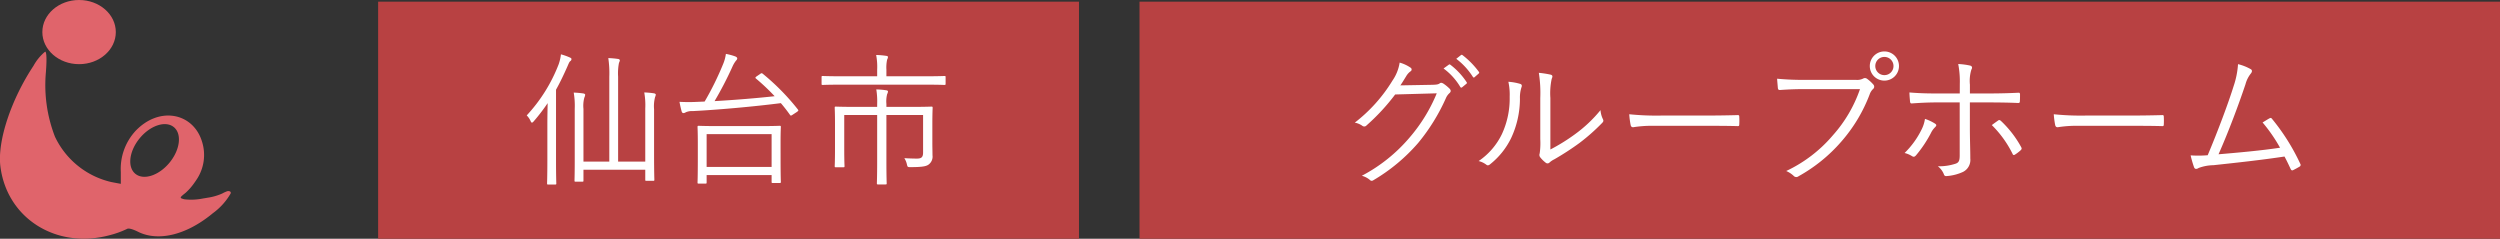 <svg xmlns="http://www.w3.org/2000/svg" width="190.446" height="18.188" viewBox="0 0 190.446 18.188"><rect x="0" y="0" width="190.446" height="18.188" fill="#333333" stroke="none"/><g transform="translate(-163.195 -1632.444)"><rect width="53.391" height="18.059" transform="translate(192 1632.573)" fill="#b84142"/><path d="M9.35-.957H7.282V-7.425a4.14,4.14,0,0,1,.066-1.056.638.638,0,0,0,.066-.187c0-.055-.055-.1-.132-.11a6.759,6.759,0,0,0-.748-.066,7.808,7.808,0,0,1,.077,1.43V-.957H4.642V-4.972a2.409,2.409,0,0,1,.066-.858.693.693,0,0,0,.066-.22c0-.044-.055-.088-.143-.1A6.331,6.331,0,0,0,3.9-6.215a5.9,5.9,0,0,1,.077,1.243V-1.43C3.982-.154,3.96.429,3.96.484c0,.077.011.088.088.088h.506c.077,0,.088-.011.088-.088V-.341H9.35V.418c0,.077.011.088.088.088h.517c.077,0,.088-.011.088-.088,0-.055-.022-.627-.022-1.9V-4.95a2.718,2.718,0,0,1,.077-.924.7.7,0,0,0,.055-.187c0-.044-.066-.088-.143-.1a6.31,6.31,0,0,0-.737-.066A5.479,5.479,0,0,1,9.35-4.994ZM1.892-1C1.892.154,1.87.649,1.87.7c0,.077.011.088.088.088h.528c.077,0,.088-.011.088-.088,0-.055-.022-.55-.022-1.7V-6.435c.319-.572.594-1.155.858-1.749.11-.253.154-.374.231-.429a.19.19,0,0,0,.088-.154c0-.055-.044-.088-.121-.121a4.46,4.46,0,0,0-.682-.242,3.469,3.469,0,0,1-.165.737A12.121,12.121,0,0,1,.319-4.477a1.373,1.373,0,0,1,.3.44c.033.077.066.11.1.11s.077-.033.143-.11A14.361,14.361,0,0,0,1.914-5.412c-.011.55-.022,1.188-.022,1.628ZM19.657-2.442c0-.8.022-1.1.022-1.155,0-.077-.011-.088-.1-.088-.055,0-.429.022-1.507.022H14.938c-1.078,0-1.452-.022-1.518-.022s-.088.011-.088.088.022.352.022,1.3v.957c0,1.65-.022,1.914-.022,1.969,0,.077.011.088.088.088h.517c.077,0,.088-.011.088-.088V.066h4.95V.583c0,.077.011.088.077.088h.528c.088,0,.1-.011.1-.088,0-.055-.022-.33-.022-1.958ZM18.975-.55h-4.95v-2.5h4.95ZM17.842-7.458c-.121.088-.121.121-.055.176A16,16,0,0,1,19.206-5.94c-1.3.143-3.014.286-4.576.374a27.512,27.512,0,0,0,1.353-2.607,2.134,2.134,0,0,1,.286-.484.246.246,0,0,0,.088-.165c0-.055-.055-.11-.165-.154a4.506,4.506,0,0,0-.7-.187,3.039,3.039,0,0,1-.2.748,22.594,22.594,0,0,1-1.419,2.882L13.09-5.5c-.319.011-.682.011-1.133-.011.044.242.11.539.165.726.022.077.066.132.132.132a.348.348,0,0,0,.187-.066,1.221,1.221,0,0,1,.539-.088c1.958-.1,4.631-.341,6.7-.605q.379.445.693.891c.055.077.077.077.209-.011l.319-.209c.121-.088.132-.11.077-.187a17.5,17.5,0,0,0-2.684-2.728c-.077-.055-.11-.044-.209.033ZM27.72-5.126v-.22a2.241,2.241,0,0,1,.055-.748.571.571,0,0,0,.066-.209c0-.044-.055-.077-.132-.088a5.725,5.725,0,0,0-.759-.066,5.679,5.679,0,0,1,.066,1.122v.209H25.432c-1.122,0-1.507-.022-1.573-.022s-.077.011-.077.088.022.352.022,1.166v1.969c0,.979-.022,1.254-.022,1.309,0,.077.011.088.077.088h.583c.077,0,.088-.011.088-.088,0-.055-.022-.374-.022-1.32V-4.51h2.508V-.935c0,1.1-.022,1.573-.022,1.628,0,.077.011.088.088.088h.572c.077,0,.088-.011.088-.088,0-.055-.022-.528-.022-1.628V-4.51h2.794v2.86c0,.363-.132.462-.473.462-.264,0-.6-.011-.957-.033a1.394,1.394,0,0,1,.2.484c.044.187.055.2.264.2,1,0,1.265-.077,1.441-.242a.747.747,0,0,0,.242-.66c0-.275-.011-.605-.011-.935V-3.817c0-.836.022-1.177.022-1.243s-.011-.088-.088-.088c-.055,0-.451.022-1.573.022Zm4.51-2.266c0-.077-.011-.088-.088-.088s-.407.022-1.452.022H27.72v-.5a2.854,2.854,0,0,1,.055-.77.514.514,0,0,0,.066-.209c0-.033-.055-.066-.132-.077a5.732,5.732,0,0,0-.77-.066,4.779,4.779,0,0,1,.077,1.122v.5H24.321c-1.045,0-1.4-.022-1.452-.022-.077,0-.088.011-.088.088v.506c0,.077.011.088.088.088.055,0,.407-.022,1.452-.022H30.69c1.045,0,1.386.022,1.452.022s.088-.011.088-.088Z" transform="translate(203 1645.713)" fill="#fff"/><rect width="103.641" height="18.059" transform="translate(250 1632.573)" fill="#b84142"/><path d="M4.873-6.765c.154-.22.275-.429.44-.693a1.223,1.223,0,0,1,.33-.374.161.161,0,0,0,0-.286A2.756,2.756,0,0,0,4.818-8.5a3.277,3.277,0,0,1-.55,1.375A11.756,11.756,0,0,1,1.4-3.927a1.485,1.485,0,0,1,.561.231A.234.234,0,0,0,2.3-3.718,15.93,15.93,0,0,0,4.477-6.072L7.645-6.16A12.363,12.363,0,0,1,5.577-2.794,12.22,12.22,0,0,1,1.936.121,1.554,1.554,0,0,1,2.552.44a.187.187,0,0,0,.242.033A13.658,13.658,0,0,0,6.226-2.376,14.784,14.784,0,0,0,8.349-5.808a1.1,1.1,0,0,1,.286-.385c.088-.088.11-.2-.022-.33a3.2,3.2,0,0,0-.44-.363c-.121-.077-.209-.1-.286-.044-.121.088-.22.11-.55.121ZM8.162-8.052A4.749,4.749,0,0,1,9.438-6.644a.088.088,0,0,0,.143.022L9.9-6.886a.079.079,0,0,0,.022-.121A5.338,5.338,0,0,0,8.679-8.338a.086.086,0,0,0-.121,0Zm.968-.737a5.254,5.254,0,0,1,1.265,1.375c.044.066.088.066.132.022l.3-.264c.055-.044.066-.077.033-.132A6.322,6.322,0,0,0,9.6-9.075c-.044-.033-.077-.022-.121.011ZM16.3-5.808a5.253,5.253,0,0,1,.1-1.452c.066-.154.1-.264-.066-.319a7.644,7.644,0,0,0-.913-.143,9.832,9.832,0,0,1,.11,1.925v3.124a5.638,5.638,0,0,1-.044,1.089.306.306,0,0,0,.022.275,2.263,2.263,0,0,0,.429.429.21.21,0,0,0,.3-.011,1.541,1.541,0,0,1,.363-.242,21.024,21.024,0,0,0,1.9-1.232A15.03,15.03,0,0,0,20.24-3.9c.121-.121.11-.187.066-.286a1.853,1.853,0,0,1-.187-.693,10.273,10.273,0,0,1-1.947,1.837A14.331,14.331,0,0,1,16.3-1.881ZM13.1-7.04A4.522,4.522,0,0,1,13.2-5.9a6.443,6.443,0,0,1-.594,2.849A5.229,5.229,0,0,1,10.835-1a1.591,1.591,0,0,1,.583.275c.088.077.187.066.308-.044A5.759,5.759,0,0,0,13.3-2.728a7.091,7.091,0,0,0,.682-3.014,2.6,2.6,0,0,1,.11-.858c.055-.132.044-.231-.077-.275A4.153,4.153,0,0,0,13.1-7.04ZM28.149-3.685c.737,0,1.551,0,2.376.022.132.011.165-.011.165-.132a4.961,4.961,0,0,0,0-.572c0-.121-.033-.143-.165-.132-.836.022-1.65.033-2.409.033H24.739a20.091,20.091,0,0,1-2.431-.1,6.5,6.5,0,0,0,.11.836c.033.11.088.154.187.154a9,9,0,0,1,1.485-.11ZM39.886-6.479a10.348,10.348,0,0,1-2.068,3.52A10.544,10.544,0,0,1,34.265-.242a1.909,1.909,0,0,1,.572.374.272.272,0,0,0,.374.022A12.009,12.009,0,0,0,38.478-2.5a11.779,11.779,0,0,0,2.156-3.608,1,1,0,0,1,.242-.374.234.234,0,0,0,.033-.341,2.812,2.812,0,0,0-.495-.451.269.269,0,0,0-.286-.011,1,1,0,0,1-.55.1H35.684a20.819,20.819,0,0,1-2.112-.088c.011.187.044.528.055.682s.066.187.2.176c.594-.044,1.2-.066,1.848-.066ZM41.745-9.35a1.108,1.108,0,0,0-1.111,1.111,1.108,1.108,0,0,0,1.111,1.111,1.108,1.108,0,0,0,1.111-1.111A1.108,1.108,0,0,0,41.745-9.35Zm0,.418a.69.69,0,0,1,.693.693.69.69,0,0,1-.693.693.69.69,0,0,1-.693-.693A.69.69,0,0,1,41.745-8.932Zm5.742,2.783H45.7c-.6,0-1.265-.011-2.046-.077,0,.209.033.55.044.682.011.11.044.165.143.154.583-.044,1.265-.077,1.881-.077h1.76v4.026c0,.407-.066.55-.3.638a4.022,4.022,0,0,1-1.364.2,1.474,1.474,0,0,1,.462.616.166.166,0,0,0,.187.132A3.57,3.57,0,0,0,47.74-.176a1.019,1.019,0,0,0,.55-1.012c0-.7-.033-1.43-.033-2.365V-5.467h1.4c.7,0,1.562.011,2.277.044.11,0,.132-.044.132-.154.011-.154.011-.341.011-.495,0-.1-.033-.143-.132-.132-.649.033-1.463.055-2.255.055h-1.43V-6.82a2.93,2.93,0,0,1,.11-1.144c.088-.143.066-.264-.088-.308a5.431,5.431,0,0,0-.913-.121,7.085,7.085,0,0,1,.121,1.518ZM44.836-4.213a2.641,2.641,0,0,1-.253.8,6.514,6.514,0,0,1-1.3,1.8,1.867,1.867,0,0,1,.572.242c.132.077.2.044.3-.066a9.283,9.283,0,0,0,1.133-1.694,1.557,1.557,0,0,1,.3-.429c.132-.132.165-.2-.011-.308A3.516,3.516,0,0,0,44.836-4.213Zm5.093.473a8.144,8.144,0,0,1,1.584,2.2c.044.1.1.1.187.044a3.207,3.207,0,0,0,.418-.319c.088-.088.11-.132.044-.253a7.98,7.98,0,0,0-1.54-1.991c-.077-.066-.132-.088-.209-.033C50.259-3.982,50.1-3.872,49.929-3.74Zm10.56.055c.737,0,1.551,0,2.376.022.132.011.165-.011.165-.132a4.96,4.96,0,0,0,0-.572c0-.121-.033-.143-.165-.132-.836.022-1.65.033-2.409.033H57.079a20.091,20.091,0,0,1-2.431-.1,6.5,6.5,0,0,0,.11.836c.033.11.088.154.187.154a9,9,0,0,1,1.485-.11Zm8.195-4.7a6.5,6.5,0,0,1-.341,1.694c-.374,1.21-1.177,3.366-1.969,5.247a8.622,8.622,0,0,1-1.3.011,7.506,7.506,0,0,0,.264.913c.066.154.2.143.352.044a3.407,3.407,0,0,1,1.122-.209c1.947-.209,3.685-.4,5.412-.66.165.3.319.627.462.935.055.121.11.143.2.1.154-.077.319-.165.484-.264a.149.149,0,0,0,.055-.22,15.989,15.989,0,0,0-2.134-3.4c-.066-.088-.11-.121-.22-.055-.165.088-.341.209-.517.308a12.061,12.061,0,0,1,1.331,1.925c-1.452.22-3.2.374-4.686.5.77-1.738,1.518-3.74,2.057-5.346a2.222,2.222,0,0,1,.4-.8c.121-.143.11-.264.011-.33A3.756,3.756,0,0,0,68.684-8.382Z" transform="translate(265 1645.713)" fill="#fff"/><g transform="translate(163.195 1632.444)"><ellipse cx="2.798" cy="2.444" rx="2.798" ry="2.444" transform="translate(3.226 0)" fill="#e0646b"/><path d="M124.94,330.28a4.213,4.213,0,0,1-1.137.327c-.115.021-.233.041-.35.059a4.518,4.518,0,0,1-1.406.06c-.386-.1-.386-.116.077-.482a4.255,4.255,0,0,0,.669-.756c.058-.08.114-.161.167-.241a3.369,3.369,0,0,0,.426-2.923,3.224,3.224,0,0,0-.127-.344c-.812-1.866-3.174-2.27-4.9-.5a4.267,4.267,0,0,0-1.157,3.163v.906l-.714-.135a6.317,6.317,0,0,1-4.3-3.452,10.872,10.872,0,0,1-.694-4.9c.077-.964.058-1.582-.058-1.582a3.712,3.712,0,0,0-.887,1.08c-1.7,2.565-2.739,5.69-2.527,7.6.463,3.992,4.243,6.4,8.332,5.3a6.99,6.99,0,0,0,1.331-.482c.108-.066.424.019.81.212,1.516.767,3.61.28,5.565-1.278l.158-.129a4.838,4.838,0,0,0,1.352-1.5c.061-.184-.184-.215-.312-.152A2.246,2.246,0,0,0,124.94,330.28Zm-4.033-2.337c-.812.98-1.976,1.355-2.6.838s-.472-1.731.339-2.711,1.976-1.355,2.6-.838S121.718,326.964,120.906,327.944Z" transform="translate(-107.999 -315.544)" fill="#e0646b"/></g></g></svg>
